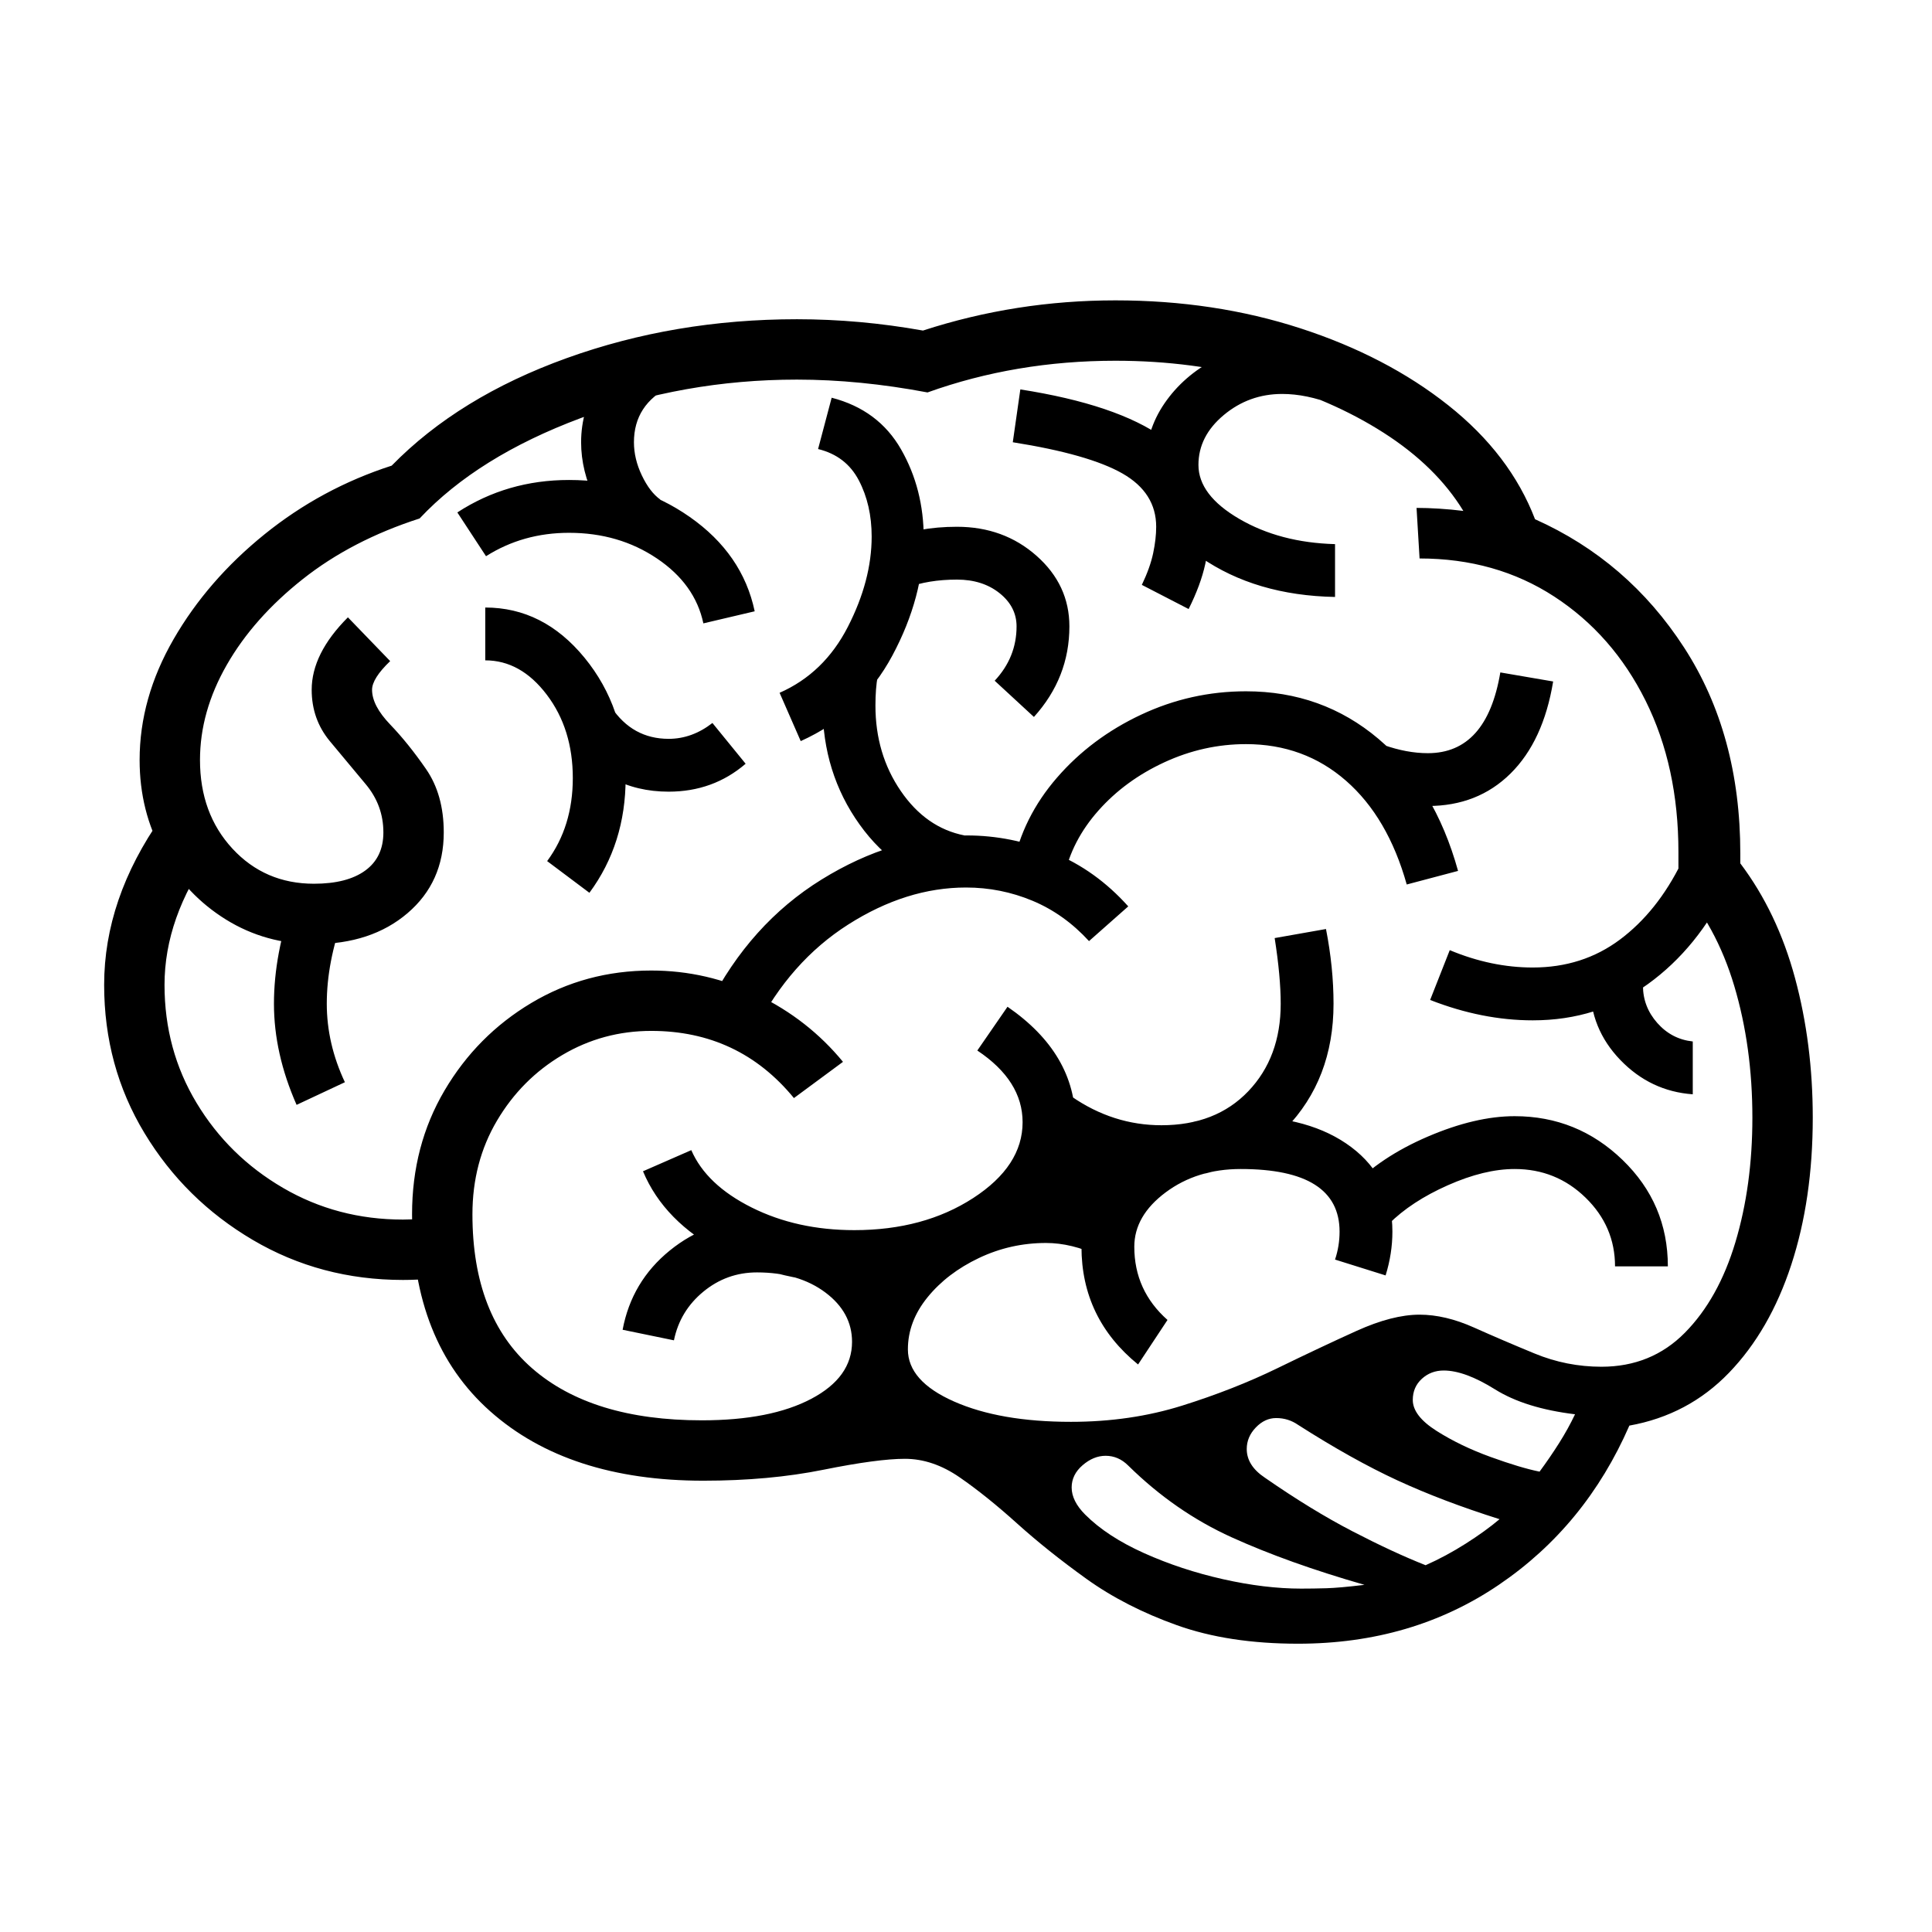 <?xml version="1.0" standalone="no"?>
<!DOCTYPE svg PUBLIC "-//W3C//DTD SVG 1.1//EN" "http://www.w3.org/Graphics/SVG/1.1/DTD/svg11.dtd" >
<svg xmlns="http://www.w3.org/2000/svg" xmlns:xlink="http://www.w3.org/1999/xlink" version="1.1" viewBox="30 -350 2560 2560">
   <path fill="currentColor"
d="M1750 1828q-92 0 -160.5 -24.5t-120 -61.5t-92 -73.5t-76 -61t-72.5 -24.5q-36 0 -108 14.5t-159 14.5q-179 0 -282.5 -92t-103.5 -261q0 -91 43 -164t115 -116t159 -43q74 0 141 32.5t113 88.5l-65 48q-73 -89 -189 -89q-64 0 -118 32t-86.5 87t-32.5 124q0 135 79 204
t225 69q91 0 145 -28.5t54 -75.5q0 -39 -35.5 -65.5t-90.5 -26.5q-40 0 -71 25.5t-39 64.5l-68 -14q12 -64 62.5 -105t115.5 -41q50 0 92.5 20t68.5 54q33 -50 93 -81.5t129 -31.5q52 0 102 25l-32 62q-36 -17 -70 -17q-47 0 -89 20t-68 52t-26 69q0 42 61 69t155 27
q79 0 147.5 -21.5t126 -49.5t105 -49.5t83.5 -21.5q34 0 72 17t80.5 34.5t88.5 17.5q66 0 110.5 -45t67 -120t22.5 -165q0 -94 -24 -174.5t-74 -135.5v-42q0 -113 -43.5 -200.5t-121 -138t-178.5 -50.5l-4 -67q14 0 30 1t32 3q-36 -59 -105.5 -103.5t-161 -70t-194.5 -25.5
q-132 0 -249 42q-90 -17 -173 -17q-150 0 -286.5 51t-213.5 133q-90 29 -155 80.5t-100.5 113.5t-35.5 126q0 71 43 117.5t108 46.5q44 0 68 -17.5t24 -50.5q0 -36 -23.5 -64t-47.5 -57t-24 -68q0 -48 48 -96l56 58q-24 23 -24 38q0 21 24 46t47.5 59t23.5 84q0 66 -48 107
t-124 41q-64 0 -116.5 -32.5t-83.5 -88t-31 -123.5q0 -82 45 -160t120.5 -139t168.5 -91q89 -91 232 -142.5t305 -51.5q83 0 167 15q123 -40 255 -40q131 0 245 37t196 102t115 151q123 55 197.5 170t74.5 273v13q49 65 72.5 152t23.5 185q0 108 -28.5 195t-82.5 143
t-132 70q-58 133 -173 211t-266 78zM564 1346q-109 0 -199 -53t-143.5 -141.5t-53.5 -196.5q0 -57 19 -112.5t57 -109.5l66 46q-62 87 -62 176q0 86 42.5 156.5t114.5 112.5t159 42q25 0 60 -5l14 78q-36 7 -74 7zM423 1114q-30 -68 -30 -134t26 -139l66 24q-22 60 -22 115
q0 53 24 104zM1197 1394l-46 -71l100 -7zM1162 1350q-97 0 -174.5 -40.5t-105.5 -107.5l64 -28q20 46 80 76t136 30q92 0 157.5 -42.5t65.5 -100.5q0 -55 -60 -95l40 -58q90 62 90 153q0 59 -39.5 107.5t-106 77t-147.5 28.5zM811 833l-56 -42q34 -46 34 -110
q0 -65 -34.5 -110.5t-81.5 -45.5v-70q77 0 131.5 66.5t54.5 159.5q0 87 -48 152zM1501 1262l-97 -24l34 -73l92 22zM916 699q-84 0 -134 -72l58 -40q28 42 76 42q31 0 58 -21l44 54q-43 37 -102 37zM1031 1014l-62 -32q55 -108 149.5 -166.5t192.5 -58.5q59 0 115 23t99 71
l-52 46q-33 -36 -75 -53.5t-88 -17.5q-79 0 -156 49t-123 139zM1538 1458q-75 -61 -75 -156q0 -72 62.5 -122.5t148.5 -50.5q92 0 146.5 41t54.5 112q0 29 -9 58l-67 -21q6 -18 6 -37q0 -83 -131 -83q-58 0 -99.5 31t-41.5 72q0 58 44 97zM962 476q-11 -52 -61.5 -86
t-116.5 -34q-61 0 -110 31l-38 -58q66 -43 148 -43q90 0 160 49t86 125zM1294 825q-76 -14 -125 -82.5t-49 -157.5q0 -33 5 -53l68 14q-3 16 -3 39q0 64 33.5 113t84.5 59zM1569 1211q-87 0 -159 -50l40 -58q55 38 119 38q72 0 115 -45t43 -116q0 -36 -8 -87l68 -12
q10 51 10 99q0 100 -63.5 165.5t-164.5 65.5zM865 370q-28 -20 -46.5 -58t-18.5 -76q0 -43 23.5 -80t62.5 -56l32 62q-48 24 -48 74q0 22 10.5 44t24.5 32zM1091 632l-28 -64q59 -26 90.5 -87.5t31.5 -119.5q0 -42 -17 -74.5t-54 -41.5l18 -68q62 16 92 68.5t30 117.5
q0 78 -41.5 155.5t-121.5 113.5zM2170 1328q0 -53 -39 -91t-94 -38q-40 0 -88.5 21.5t-78.5 51.5l-50 -48q39 -41 102 -68t115 -27q83 0 143 58t60 141h-70zM1400 600l-52 -48q29 -31 29 -72q0 -26 -22.5 -44t-56.5 -18q-38 0 -67 11l-26 -64q41 -17 93 -17q62 0 105.5 38.5
t43.5 93.5q0 68 -47 120zM1894 822q-25 -89 -80.5 -137.5t-132.5 -48.5q-56 0 -108 24t-87.5 64t-45.5 88l-68 -14q13 -65 58.5 -117.5t111.5 -83.5t139 -31q101 0 175.5 63t105.5 175zM1605 457l-62 -32q11 -23 15 -42t4 -35q0 -45 -44.5 -70.5t-145.5 -41.5l10 -70
q128 20 189.5 64t61.5 115q0 25 -6 52.5t-22 59.5zM2273 1100q-56 -4 -96 -45.5t-40 -98.5q0 -8 1 -17t3 -16l68 16q-2 10 -2 17q0 28 19 49.5t47 24.5v70zM2061 1002q-67 0 -136 -27l26 -66q55 23 110 23q66 0 115.5 -37t81.5 -102l62 30q-40 83 -106.5 131t-152.5 48z
M1922 718q-42 0 -83 -15l24 -66q31 11 59 11q78 0 96 -107l70 12q-13 79 -56.5 122t-109.5 43zM1799 441q-105 -2 -178 -52.5t-73 -122.5q0 -45 25 -81.5t67 -58.5t92 -22q31 0 65 9v73q-36 -14 -68 -14q-44 0 -77.5 28t-33.5 66q0 40 54 71.5t127 33.5v70zM1754 1755
q16 0 33.5 -0.5t50.5 -4.5q-101 -29 -176 -63t-137 -95q-13 -13 -30 -13q-16 0 -30.5 12.5t-14.5 29.5q0 18 18 36q29 29 78 51t104.5 34.5t103.5 12.5zM1919 1724q27 -12 53 -28.5t45 -32.5q-76 -24 -135.5 -51.5t-131.5 -73.5q-13 -9 -29 -9q-15 0 -27 12.5t-12 28.5
q0 22 24 38q62 43 116 71t97 45zM2070 1600q14 -19 26 -38t21 -38q-66 -8 -106 -33t-68 -25q-17 0 -29 11t-12 28q0 21 31.5 41t71.5 34.5t65 19.5z" />
</svg>
